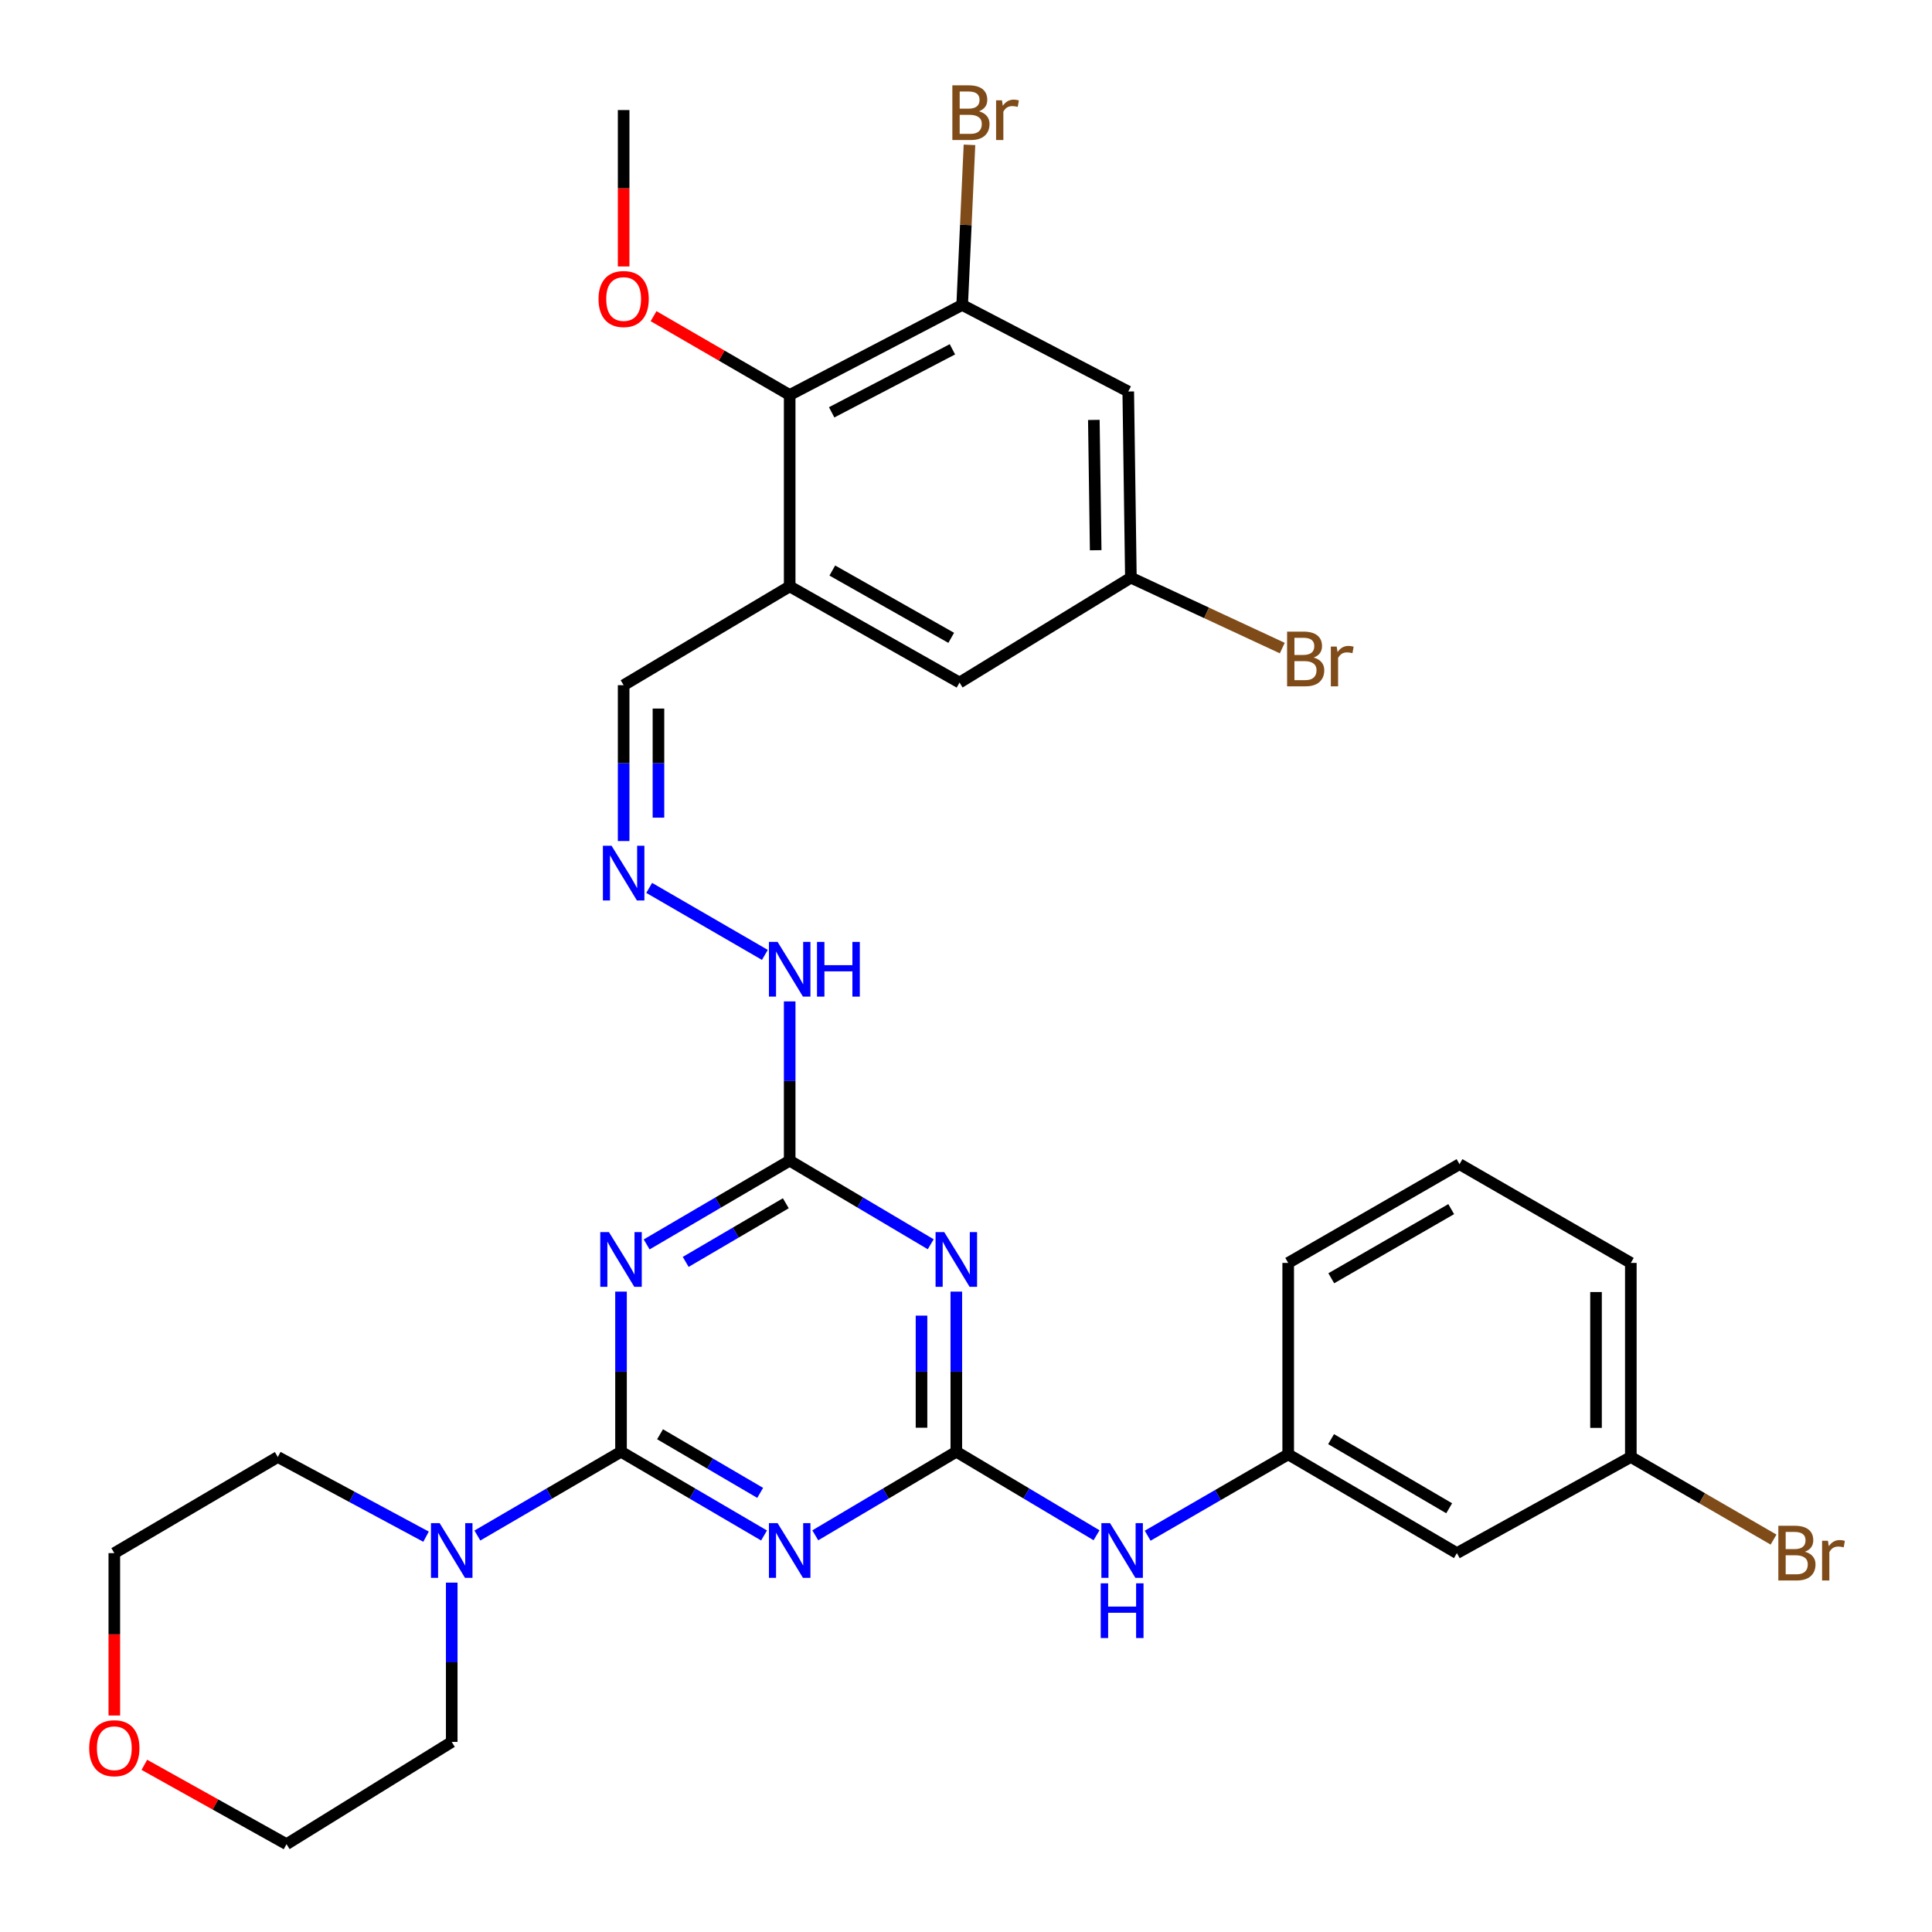 <?xml version='1.0' encoding='iso-8859-1'?>
<svg version='1.1' baseProfile='full'
              xmlns='http://www.w3.org/2000/svg'
                      xmlns:rdkit='http://www.rdkit.org/xml'
                      xmlns:xlink='http://www.w3.org/1999/xlink'
                  xml:space='preserve'
width='1000px' height='1000px' viewBox='0 0 1000 1000'>
<!-- END OF HEADER -->
<rect style='opacity:1.0;fill:#FFFFFF;stroke:none' width='1000' height='1000' x='0' y='0'> </rect>
<path class='bond-0' d='M 321.436,751.415 L 358.452,773.089' style='fill:none;fill-rule:evenodd;stroke:#000000;stroke-width:6px;stroke-linecap:butt;stroke-linejoin:miter;stroke-opacity:1' />
<path class='bond-0' d='M 358.452,773.089 L 395.469,794.763' style='fill:none;fill-rule:evenodd;stroke:#0000FF;stroke-width:6px;stroke-linecap:butt;stroke-linejoin:miter;stroke-opacity:1' />
<path class='bond-0' d='M 341.644,742.37 L 367.556,757.541' style='fill:none;fill-rule:evenodd;stroke:#000000;stroke-width:6px;stroke-linecap:butt;stroke-linejoin:miter;stroke-opacity:1' />
<path class='bond-0' d='M 367.556,757.541 L 393.467,772.713' style='fill:none;fill-rule:evenodd;stroke:#0000FF;stroke-width:6px;stroke-linecap:butt;stroke-linejoin:miter;stroke-opacity:1' />
<path class='bond-1' d='M 321.436,751.415 L 321.436,709.972' style='fill:none;fill-rule:evenodd;stroke:#000000;stroke-width:6px;stroke-linecap:butt;stroke-linejoin:miter;stroke-opacity:1' />
<path class='bond-1' d='M 321.436,709.972 L 321.436,668.53' style='fill:none;fill-rule:evenodd;stroke:#0000FF;stroke-width:6px;stroke-linecap:butt;stroke-linejoin:miter;stroke-opacity:1' />
<path class='bond-5' d='M 321.436,751.415 L 284.263,773.101' style='fill:none;fill-rule:evenodd;stroke:#000000;stroke-width:6px;stroke-linecap:butt;stroke-linejoin:miter;stroke-opacity:1' />
<path class='bond-5' d='M 284.263,773.101 L 247.09,794.788' style='fill:none;fill-rule:evenodd;stroke:#0000FF;stroke-width:6px;stroke-linecap:butt;stroke-linejoin:miter;stroke-opacity:1' />
<path class='bond-2' d='M 421.984,794.682 L 458.486,773.049' style='fill:none;fill-rule:evenodd;stroke:#0000FF;stroke-width:6px;stroke-linecap:butt;stroke-linejoin:miter;stroke-opacity:1' />
<path class='bond-2' d='M 458.486,773.049 L 494.989,751.415' style='fill:none;fill-rule:evenodd;stroke:#000000;stroke-width:6px;stroke-linecap:butt;stroke-linejoin:miter;stroke-opacity:1' />
<path class='bond-4' d='M 334.705,644.111 L 371.721,622.432' style='fill:none;fill-rule:evenodd;stroke:#0000FF;stroke-width:6px;stroke-linecap:butt;stroke-linejoin:miter;stroke-opacity:1' />
<path class='bond-4' d='M 371.721,622.432 L 408.738,600.754' style='fill:none;fill-rule:evenodd;stroke:#000000;stroke-width:6px;stroke-linecap:butt;stroke-linejoin:miter;stroke-opacity:1' />
<path class='bond-4' d='M 354.915,653.154 L 380.826,637.979' style='fill:none;fill-rule:evenodd;stroke:#0000FF;stroke-width:6px;stroke-linecap:butt;stroke-linejoin:miter;stroke-opacity:1' />
<path class='bond-4' d='M 380.826,637.979 L 406.738,622.804' style='fill:none;fill-rule:evenodd;stroke:#000000;stroke-width:6px;stroke-linecap:butt;stroke-linejoin:miter;stroke-opacity:1' />
<path class='bond-9' d='M 494.989,751.415 L 531.28,773.032' style='fill:none;fill-rule:evenodd;stroke:#000000;stroke-width:6px;stroke-linecap:butt;stroke-linejoin:miter;stroke-opacity:1' />
<path class='bond-9' d='M 531.28,773.032 L 567.572,794.648' style='fill:none;fill-rule:evenodd;stroke:#0000FF;stroke-width:6px;stroke-linecap:butt;stroke-linejoin:miter;stroke-opacity:1' />
<path class='bond-33' d='M 494.989,751.415 L 494.989,709.972' style='fill:none;fill-rule:evenodd;stroke:#000000;stroke-width:6px;stroke-linecap:butt;stroke-linejoin:miter;stroke-opacity:1' />
<path class='bond-33' d='M 494.989,709.972 L 494.989,668.53' style='fill:none;fill-rule:evenodd;stroke:#0000FF;stroke-width:6px;stroke-linecap:butt;stroke-linejoin:miter;stroke-opacity:1' />
<path class='bond-33' d='M 476.972,738.982 L 476.972,709.972' style='fill:none;fill-rule:evenodd;stroke:#000000;stroke-width:6px;stroke-linecap:butt;stroke-linejoin:miter;stroke-opacity:1' />
<path class='bond-33' d='M 476.972,709.972 L 476.972,680.963' style='fill:none;fill-rule:evenodd;stroke:#0000FF;stroke-width:6px;stroke-linecap:butt;stroke-linejoin:miter;stroke-opacity:1' />
<path class='bond-3' d='M 481.742,644.029 L 445.24,622.391' style='fill:none;fill-rule:evenodd;stroke:#0000FF;stroke-width:6px;stroke-linecap:butt;stroke-linejoin:miter;stroke-opacity:1' />
<path class='bond-3' d='M 445.24,622.391 L 408.738,600.754' style='fill:none;fill-rule:evenodd;stroke:#000000;stroke-width:6px;stroke-linecap:butt;stroke-linejoin:miter;stroke-opacity:1' />
<path class='bond-13' d='M 408.738,600.754 L 408.738,559.541' style='fill:none;fill-rule:evenodd;stroke:#000000;stroke-width:6px;stroke-linecap:butt;stroke-linejoin:miter;stroke-opacity:1' />
<path class='bond-13' d='M 408.738,559.541 L 408.738,518.327' style='fill:none;fill-rule:evenodd;stroke:#0000FF;stroke-width:6px;stroke-linecap:butt;stroke-linejoin:miter;stroke-opacity:1' />
<path class='bond-24' d='M 220.518,795.386 L 182.154,774.762' style='fill:none;fill-rule:evenodd;stroke:#0000FF;stroke-width:6px;stroke-linecap:butt;stroke-linejoin:miter;stroke-opacity:1' />
<path class='bond-24' d='M 182.154,774.762 L 143.789,754.138' style='fill:none;fill-rule:evenodd;stroke:#000000;stroke-width:6px;stroke-linecap:butt;stroke-linejoin:miter;stroke-opacity:1' />
<path class='bond-25' d='M 233.814,819.17 L 233.814,860.393' style='fill:none;fill-rule:evenodd;stroke:#0000FF;stroke-width:6px;stroke-linecap:butt;stroke-linejoin:miter;stroke-opacity:1' />
<path class='bond-25' d='M 233.814,860.393 L 233.814,901.616' style='fill:none;fill-rule:evenodd;stroke:#000000;stroke-width:6px;stroke-linecap:butt;stroke-linejoin:miter;stroke-opacity:1' />
<path class='bond-6' d='M 408.738,303.515 L 322.797,354.653' style='fill:none;fill-rule:evenodd;stroke:#000000;stroke-width:6px;stroke-linecap:butt;stroke-linejoin:miter;stroke-opacity:1' />
<path class='bond-8' d='M 408.738,303.515 L 408.738,204.442' style='fill:none;fill-rule:evenodd;stroke:#000000;stroke-width:6px;stroke-linecap:butt;stroke-linejoin:miter;stroke-opacity:1' />
<path class='bond-12' d='M 408.738,303.515 L 496.66,353.292' style='fill:none;fill-rule:evenodd;stroke:#000000;stroke-width:6px;stroke-linecap:butt;stroke-linejoin:miter;stroke-opacity:1' />
<path class='bond-12' d='M 430.802,295.303 L 492.348,330.146' style='fill:none;fill-rule:evenodd;stroke:#000000;stroke-width:6px;stroke-linecap:butt;stroke-linejoin:miter;stroke-opacity:1' />
<path class='bond-7' d='M 498.021,157.838 L 408.738,204.442' style='fill:none;fill-rule:evenodd;stroke:#000000;stroke-width:6px;stroke-linecap:butt;stroke-linejoin:miter;stroke-opacity:1' />
<path class='bond-7' d='M 492.966,180.801 L 430.467,213.423' style='fill:none;fill-rule:evenodd;stroke:#000000;stroke-width:6px;stroke-linecap:butt;stroke-linejoin:miter;stroke-opacity:1' />
<path class='bond-19' d='M 498.021,157.838 L 499.909,116.407' style='fill:none;fill-rule:evenodd;stroke:#000000;stroke-width:6px;stroke-linecap:butt;stroke-linejoin:miter;stroke-opacity:1' />
<path class='bond-19' d='M 499.909,116.407 L 501.797,74.975' style='fill:none;fill-rule:evenodd;stroke:#7F4C19;stroke-width:6px;stroke-linecap:butt;stroke-linejoin:miter;stroke-opacity:1' />
<path class='bond-35' d='M 498.021,157.838 L 583.982,202.64' style='fill:none;fill-rule:evenodd;stroke:#000000;stroke-width:6px;stroke-linecap:butt;stroke-linejoin:miter;stroke-opacity:1' />
<path class='bond-22' d='M 408.738,204.442 L 373.509,184.046' style='fill:none;fill-rule:evenodd;stroke:#000000;stroke-width:6px;stroke-linecap:butt;stroke-linejoin:miter;stroke-opacity:1' />
<path class='bond-22' d='M 373.509,184.046 L 338.28,163.649' style='fill:none;fill-rule:evenodd;stroke:#FF0000;stroke-width:6px;stroke-linecap:butt;stroke-linejoin:miter;stroke-opacity:1' />
<path class='bond-16' d='M 594.032,794.879 L 630.401,773.828' style='fill:none;fill-rule:evenodd;stroke:#0000FF;stroke-width:6px;stroke-linecap:butt;stroke-linejoin:miter;stroke-opacity:1' />
<path class='bond-16' d='M 630.401,773.828 L 666.77,752.776' style='fill:none;fill-rule:evenodd;stroke:#000000;stroke-width:6px;stroke-linecap:butt;stroke-linejoin:miter;stroke-opacity:1' />
<path class='bond-10' d='M 583.982,202.64 L 585.343,299.001' style='fill:none;fill-rule:evenodd;stroke:#000000;stroke-width:6px;stroke-linecap:butt;stroke-linejoin:miter;stroke-opacity:1' />
<path class='bond-10' d='M 566.171,217.349 L 567.124,284.801' style='fill:none;fill-rule:evenodd;stroke:#000000;stroke-width:6px;stroke-linecap:butt;stroke-linejoin:miter;stroke-opacity:1' />
<path class='bond-11' d='M 336.02,459.573 L 395.897,494.253' style='fill:none;fill-rule:evenodd;stroke:#0000FF;stroke-width:6px;stroke-linecap:butt;stroke-linejoin:miter;stroke-opacity:1' />
<path class='bond-15' d='M 322.797,435.323 L 322.797,394.988' style='fill:none;fill-rule:evenodd;stroke:#0000FF;stroke-width:6px;stroke-linecap:butt;stroke-linejoin:miter;stroke-opacity:1' />
<path class='bond-15' d='M 322.797,394.988 L 322.797,354.653' style='fill:none;fill-rule:evenodd;stroke:#000000;stroke-width:6px;stroke-linecap:butt;stroke-linejoin:miter;stroke-opacity:1' />
<path class='bond-15' d='M 340.814,423.222 L 340.814,394.988' style='fill:none;fill-rule:evenodd;stroke:#0000FF;stroke-width:6px;stroke-linecap:butt;stroke-linejoin:miter;stroke-opacity:1' />
<path class='bond-15' d='M 340.814,394.988 L 340.814,366.753' style='fill:none;fill-rule:evenodd;stroke:#000000;stroke-width:6px;stroke-linecap:butt;stroke-linejoin:miter;stroke-opacity:1' />
<path class='bond-14' d='M 496.66,353.292 L 585.343,299.001' style='fill:none;fill-rule:evenodd;stroke:#000000;stroke-width:6px;stroke-linecap:butt;stroke-linejoin:miter;stroke-opacity:1' />
<path class='bond-21' d='M 585.343,299.001 L 624.523,317.223' style='fill:none;fill-rule:evenodd;stroke:#000000;stroke-width:6px;stroke-linecap:butt;stroke-linejoin:miter;stroke-opacity:1' />
<path class='bond-21' d='M 624.523,317.223 L 663.704,335.446' style='fill:none;fill-rule:evenodd;stroke:#7F4C19;stroke-width:6px;stroke-linecap:butt;stroke-linejoin:miter;stroke-opacity:1' />
<path class='bond-17' d='M 666.77,752.776 L 754.082,803.894' style='fill:none;fill-rule:evenodd;stroke:#000000;stroke-width:6px;stroke-linecap:butt;stroke-linejoin:miter;stroke-opacity:1' />
<path class='bond-17' d='M 688.969,744.896 L 750.088,780.678' style='fill:none;fill-rule:evenodd;stroke:#000000;stroke-width:6px;stroke-linecap:butt;stroke-linejoin:miter;stroke-opacity:1' />
<path class='bond-27' d='M 666.77,752.776 L 666.77,653.683' style='fill:none;fill-rule:evenodd;stroke:#000000;stroke-width:6px;stroke-linecap:butt;stroke-linejoin:miter;stroke-opacity:1' />
<path class='bond-20' d='M 754.082,803.894 L 844.116,754.138' style='fill:none;fill-rule:evenodd;stroke:#000000;stroke-width:6px;stroke-linecap:butt;stroke-linejoin:miter;stroke-opacity:1' />
<path class='bond-18' d='M 74.722,913.469 L 111.518,934.007' style='fill:none;fill-rule:evenodd;stroke:#FF0000;stroke-width:6px;stroke-linecap:butt;stroke-linejoin:miter;stroke-opacity:1' />
<path class='bond-18' d='M 111.518,934.007 L 148.313,954.545' style='fill:none;fill-rule:evenodd;stroke:#000000;stroke-width:6px;stroke-linecap:butt;stroke-linejoin:miter;stroke-opacity:1' />
<path class='bond-32' d='M 59.17,887.946 L 59.17,845.92' style='fill:none;fill-rule:evenodd;stroke:#FF0000;stroke-width:6px;stroke-linecap:butt;stroke-linejoin:miter;stroke-opacity:1' />
<path class='bond-32' d='M 59.17,845.92 L 59.17,803.894' style='fill:none;fill-rule:evenodd;stroke:#000000;stroke-width:6px;stroke-linecap:butt;stroke-linejoin:miter;stroke-opacity:1' />
<path class='bond-23' d='M 844.116,754.138 L 881.05,775.513' style='fill:none;fill-rule:evenodd;stroke:#000000;stroke-width:6px;stroke-linecap:butt;stroke-linejoin:miter;stroke-opacity:1' />
<path class='bond-23' d='M 881.05,775.513 L 917.983,796.889' style='fill:none;fill-rule:evenodd;stroke:#7F4C19;stroke-width:6px;stroke-linecap:butt;stroke-linejoin:miter;stroke-opacity:1' />
<path class='bond-34' d='M 844.116,754.138 L 844.116,653.683' style='fill:none;fill-rule:evenodd;stroke:#000000;stroke-width:6px;stroke-linecap:butt;stroke-linejoin:miter;stroke-opacity:1' />
<path class='bond-34' d='M 826.099,739.069 L 826.099,668.751' style='fill:none;fill-rule:evenodd;stroke:#000000;stroke-width:6px;stroke-linecap:butt;stroke-linejoin:miter;stroke-opacity:1' />
<path class='bond-31' d='M 322.797,137.922 L 322.797,97.443' style='fill:none;fill-rule:evenodd;stroke:#FF0000;stroke-width:6px;stroke-linecap:butt;stroke-linejoin:miter;stroke-opacity:1' />
<path class='bond-31' d='M 322.797,97.443 L 322.797,56.964' style='fill:none;fill-rule:evenodd;stroke:#000000;stroke-width:6px;stroke-linecap:butt;stroke-linejoin:miter;stroke-opacity:1' />
<path class='bond-29' d='M 143.789,754.138 L 59.17,803.894' style='fill:none;fill-rule:evenodd;stroke:#000000;stroke-width:6px;stroke-linecap:butt;stroke-linejoin:miter;stroke-opacity:1' />
<path class='bond-28' d='M 233.814,901.616 L 148.313,954.545' style='fill:none;fill-rule:evenodd;stroke:#000000;stroke-width:6px;stroke-linecap:butt;stroke-linejoin:miter;stroke-opacity:1' />
<path class='bond-26' d='M 755.443,602.565 L 666.77,653.683' style='fill:none;fill-rule:evenodd;stroke:#000000;stroke-width:6px;stroke-linecap:butt;stroke-linejoin:miter;stroke-opacity:1' />
<path class='bond-26' d='M 751.14,625.842 L 689.069,661.625' style='fill:none;fill-rule:evenodd;stroke:#000000;stroke-width:6px;stroke-linecap:butt;stroke-linejoin:miter;stroke-opacity:1' />
<path class='bond-30' d='M 755.443,602.565 L 844.116,653.683' style='fill:none;fill-rule:evenodd;stroke:#000000;stroke-width:6px;stroke-linecap:butt;stroke-linejoin:miter;stroke-opacity:1' />
<path  class='atom-1' d='M 402.478 788.373
L 411.758 803.373
Q 412.678 804.853, 414.158 807.533
Q 415.638 810.213, 415.718 810.373
L 415.718 788.373
L 419.478 788.373
L 419.478 816.693
L 415.598 816.693
L 405.638 800.293
Q 404.478 798.373, 403.238 796.173
Q 402.038 793.973, 401.678 793.293
L 401.678 816.693
L 397.998 816.693
L 397.998 788.373
L 402.478 788.373
' fill='#0000FF'/>
<path  class='atom-2' d='M 315.176 637.722
L 324.456 652.722
Q 325.376 654.202, 326.856 656.882
Q 328.336 659.562, 328.416 659.722
L 328.416 637.722
L 332.176 637.722
L 332.176 666.042
L 328.296 666.042
L 318.336 649.642
Q 317.176 647.722, 315.936 645.522
Q 314.736 643.322, 314.376 642.642
L 314.376 666.042
L 310.696 666.042
L 310.696 637.722
L 315.176 637.722
' fill='#0000FF'/>
<path  class='atom-4' d='M 488.729 637.722
L 498.009 652.722
Q 498.929 654.202, 500.409 656.882
Q 501.889 659.562, 501.969 659.722
L 501.969 637.722
L 505.729 637.722
L 505.729 666.042
L 501.849 666.042
L 491.889 649.642
Q 490.729 647.722, 489.489 645.522
Q 488.289 643.322, 487.929 642.642
L 487.929 666.042
L 484.249 666.042
L 484.249 637.722
L 488.729 637.722
' fill='#0000FF'/>
<path  class='atom-6' d='M 227.554 788.373
L 236.834 803.373
Q 237.754 804.853, 239.234 807.533
Q 240.714 810.213, 240.794 810.373
L 240.794 788.373
L 244.554 788.373
L 244.554 816.693
L 240.674 816.693
L 230.714 800.293
Q 229.554 798.373, 228.314 796.173
Q 227.114 793.973, 226.754 793.293
L 226.754 816.693
L 223.074 816.693
L 223.074 788.373
L 227.554 788.373
' fill='#0000FF'/>
<path  class='atom-10' d='M 574.549 788.373
L 583.829 803.373
Q 584.749 804.853, 586.229 807.533
Q 587.709 810.213, 587.789 810.373
L 587.789 788.373
L 591.549 788.373
L 591.549 816.693
L 587.669 816.693
L 577.709 800.293
Q 576.549 798.373, 575.309 796.173
Q 574.109 793.973, 573.749 793.293
L 573.749 816.693
L 570.069 816.693
L 570.069 788.373
L 574.549 788.373
' fill='#0000FF'/>
<path  class='atom-10' d='M 569.729 819.525
L 573.569 819.525
L 573.569 831.565
L 588.049 831.565
L 588.049 819.525
L 591.889 819.525
L 591.889 847.845
L 588.049 847.845
L 588.049 834.765
L 573.569 834.765
L 573.569 847.845
L 569.729 847.845
L 569.729 819.525
' fill='#0000FF'/>
<path  class='atom-12' d='M 316.537 437.754
L 325.817 452.754
Q 326.737 454.234, 328.217 456.914
Q 329.697 459.594, 329.777 459.754
L 329.777 437.754
L 333.537 437.754
L 333.537 466.074
L 329.657 466.074
L 319.697 449.674
Q 318.537 447.754, 317.297 445.554
Q 316.097 443.354, 315.737 442.674
L 315.737 466.074
L 312.057 466.074
L 312.057 437.754
L 316.537 437.754
' fill='#0000FF'/>
<path  class='atom-14' d='M 402.478 487.531
L 411.758 502.531
Q 412.678 504.011, 414.158 506.691
Q 415.638 509.371, 415.718 509.531
L 415.718 487.531
L 419.478 487.531
L 419.478 515.851
L 415.598 515.851
L 405.638 499.451
Q 404.478 497.531, 403.238 495.331
Q 402.038 493.131, 401.678 492.451
L 401.678 515.851
L 397.998 515.851
L 397.998 487.531
L 402.478 487.531
' fill='#0000FF'/>
<path  class='atom-14' d='M 422.878 487.531
L 426.718 487.531
L 426.718 499.571
L 441.198 499.571
L 441.198 487.531
L 445.038 487.531
L 445.038 515.851
L 441.198 515.851
L 441.198 502.771
L 426.718 502.771
L 426.718 515.851
L 422.878 515.851
L 422.878 487.531
' fill='#0000FF'/>
<path  class='atom-19' d='M 46.17 904.869
Q 46.17 898.069, 49.53 894.269
Q 52.89 890.469, 59.17 890.469
Q 65.45 890.469, 68.81 894.269
Q 72.17 898.069, 72.17 904.869
Q 72.17 911.749, 68.77 915.669
Q 65.37 919.549, 59.17 919.549
Q 52.93 919.549, 49.53 915.669
Q 46.17 911.789, 46.17 904.869
M 59.17 916.349
Q 63.49 916.349, 65.81 913.469
Q 68.17 910.549, 68.17 904.869
Q 68.17 899.309, 65.81 896.509
Q 63.49 893.669, 59.17 893.669
Q 54.85 893.669, 52.49 896.469
Q 50.17 899.269, 50.17 904.869
Q 50.17 910.589, 52.49 913.469
Q 54.85 916.349, 59.17 916.349
' fill='#FF0000'/>
<path  class='atom-20' d='M 506.696 57.605
Q 509.416 58.365, 510.776 60.045
Q 512.176 61.685, 512.176 64.125
Q 512.176 68.045, 509.656 70.285
Q 507.176 72.485, 502.456 72.485
L 492.936 72.485
L 492.936 44.165
L 501.296 44.165
Q 506.136 44.165, 508.576 46.125
Q 511.016 48.085, 511.016 51.685
Q 511.016 55.965, 506.696 57.605
M 496.736 47.365
L 496.736 56.245
L 501.296 56.245
Q 504.096 56.245, 505.536 55.125
Q 507.016 53.965, 507.016 51.685
Q 507.016 47.365, 501.296 47.365
L 496.736 47.365
M 502.456 69.285
Q 505.216 69.285, 506.696 67.965
Q 508.176 66.645, 508.176 64.125
Q 508.176 61.805, 506.536 60.645
Q 504.936 59.445, 501.856 59.445
L 496.736 59.445
L 496.736 69.285
L 502.456 69.285
' fill='#7F4C19'/>
<path  class='atom-20' d='M 518.616 51.925
L 519.056 54.765
Q 521.216 51.565, 524.736 51.565
Q 525.856 51.565, 527.376 51.965
L 526.776 55.325
Q 525.056 54.925, 524.096 54.925
Q 522.416 54.925, 521.296 55.605
Q 520.216 56.245, 519.336 57.805
L 519.336 72.485
L 515.576 72.485
L 515.576 51.925
L 518.616 51.925
' fill='#7F4C19'/>
<path  class='atom-22' d='M 679.958 340.36
Q 682.678 341.12, 684.038 342.8
Q 685.438 344.44, 685.438 346.88
Q 685.438 350.8, 682.918 353.04
Q 680.438 355.24, 675.718 355.24
L 666.198 355.24
L 666.198 326.92
L 674.558 326.92
Q 679.398 326.92, 681.838 328.88
Q 684.278 330.84, 684.278 334.44
Q 684.278 338.72, 679.958 340.36
M 669.998 330.12
L 669.998 339
L 674.558 339
Q 677.358 339, 678.798 337.88
Q 680.278 336.72, 680.278 334.44
Q 680.278 330.12, 674.558 330.12
L 669.998 330.12
M 675.718 352.04
Q 678.478 352.04, 679.958 350.72
Q 681.438 349.4, 681.438 346.88
Q 681.438 344.56, 679.798 343.4
Q 678.198 342.2, 675.118 342.2
L 669.998 342.2
L 669.998 352.04
L 675.718 352.04
' fill='#7F4C19'/>
<path  class='atom-22' d='M 691.878 334.68
L 692.318 337.52
Q 694.478 334.32, 697.998 334.32
Q 699.118 334.32, 700.638 334.72
L 700.038 338.08
Q 698.318 337.68, 697.358 337.68
Q 695.678 337.68, 694.558 338.36
Q 693.478 339, 692.598 340.56
L 692.598 355.24
L 688.838 355.24
L 688.838 334.68
L 691.878 334.68
' fill='#7F4C19'/>
<path  class='atom-23' d='M 309.797 154.765
Q 309.797 147.965, 313.157 144.165
Q 316.517 140.365, 322.797 140.365
Q 329.077 140.365, 332.437 144.165
Q 335.797 147.965, 335.797 154.765
Q 335.797 161.645, 332.397 165.565
Q 328.997 169.445, 322.797 169.445
Q 316.557 169.445, 313.157 165.565
Q 309.797 161.685, 309.797 154.765
M 322.797 166.245
Q 327.117 166.245, 329.437 163.365
Q 331.797 160.445, 331.797 154.765
Q 331.797 149.205, 329.437 146.405
Q 327.117 143.565, 322.797 143.565
Q 318.477 143.565, 316.117 146.365
Q 313.797 149.165, 313.797 154.765
Q 313.797 160.485, 316.117 163.365
Q 318.477 166.245, 322.797 166.245
' fill='#FF0000'/>
<path  class='atom-24' d='M 934.227 803.174
Q 936.947 803.934, 938.307 805.614
Q 939.707 807.254, 939.707 809.694
Q 939.707 813.614, 937.187 815.854
Q 934.707 818.054, 929.987 818.054
L 920.467 818.054
L 920.467 789.734
L 928.827 789.734
Q 933.667 789.734, 936.107 791.694
Q 938.547 793.654, 938.547 797.254
Q 938.547 801.534, 934.227 803.174
M 924.267 792.934
L 924.267 801.814
L 928.827 801.814
Q 931.627 801.814, 933.067 800.694
Q 934.547 799.534, 934.547 797.254
Q 934.547 792.934, 928.827 792.934
L 924.267 792.934
M 929.987 814.854
Q 932.747 814.854, 934.227 813.534
Q 935.707 812.214, 935.707 809.694
Q 935.707 807.374, 934.067 806.214
Q 932.467 805.014, 929.387 805.014
L 924.267 805.014
L 924.267 814.854
L 929.987 814.854
' fill='#7F4C19'/>
<path  class='atom-24' d='M 946.147 797.494
L 946.587 800.334
Q 948.747 797.134, 952.267 797.134
Q 953.387 797.134, 954.907 797.534
L 954.307 800.894
Q 952.587 800.494, 951.627 800.494
Q 949.947 800.494, 948.827 801.174
Q 947.747 801.814, 946.867 803.374
L 946.867 818.054
L 943.107 818.054
L 943.107 797.494
L 946.147 797.494
' fill='#7F4C19'/>
</svg>
